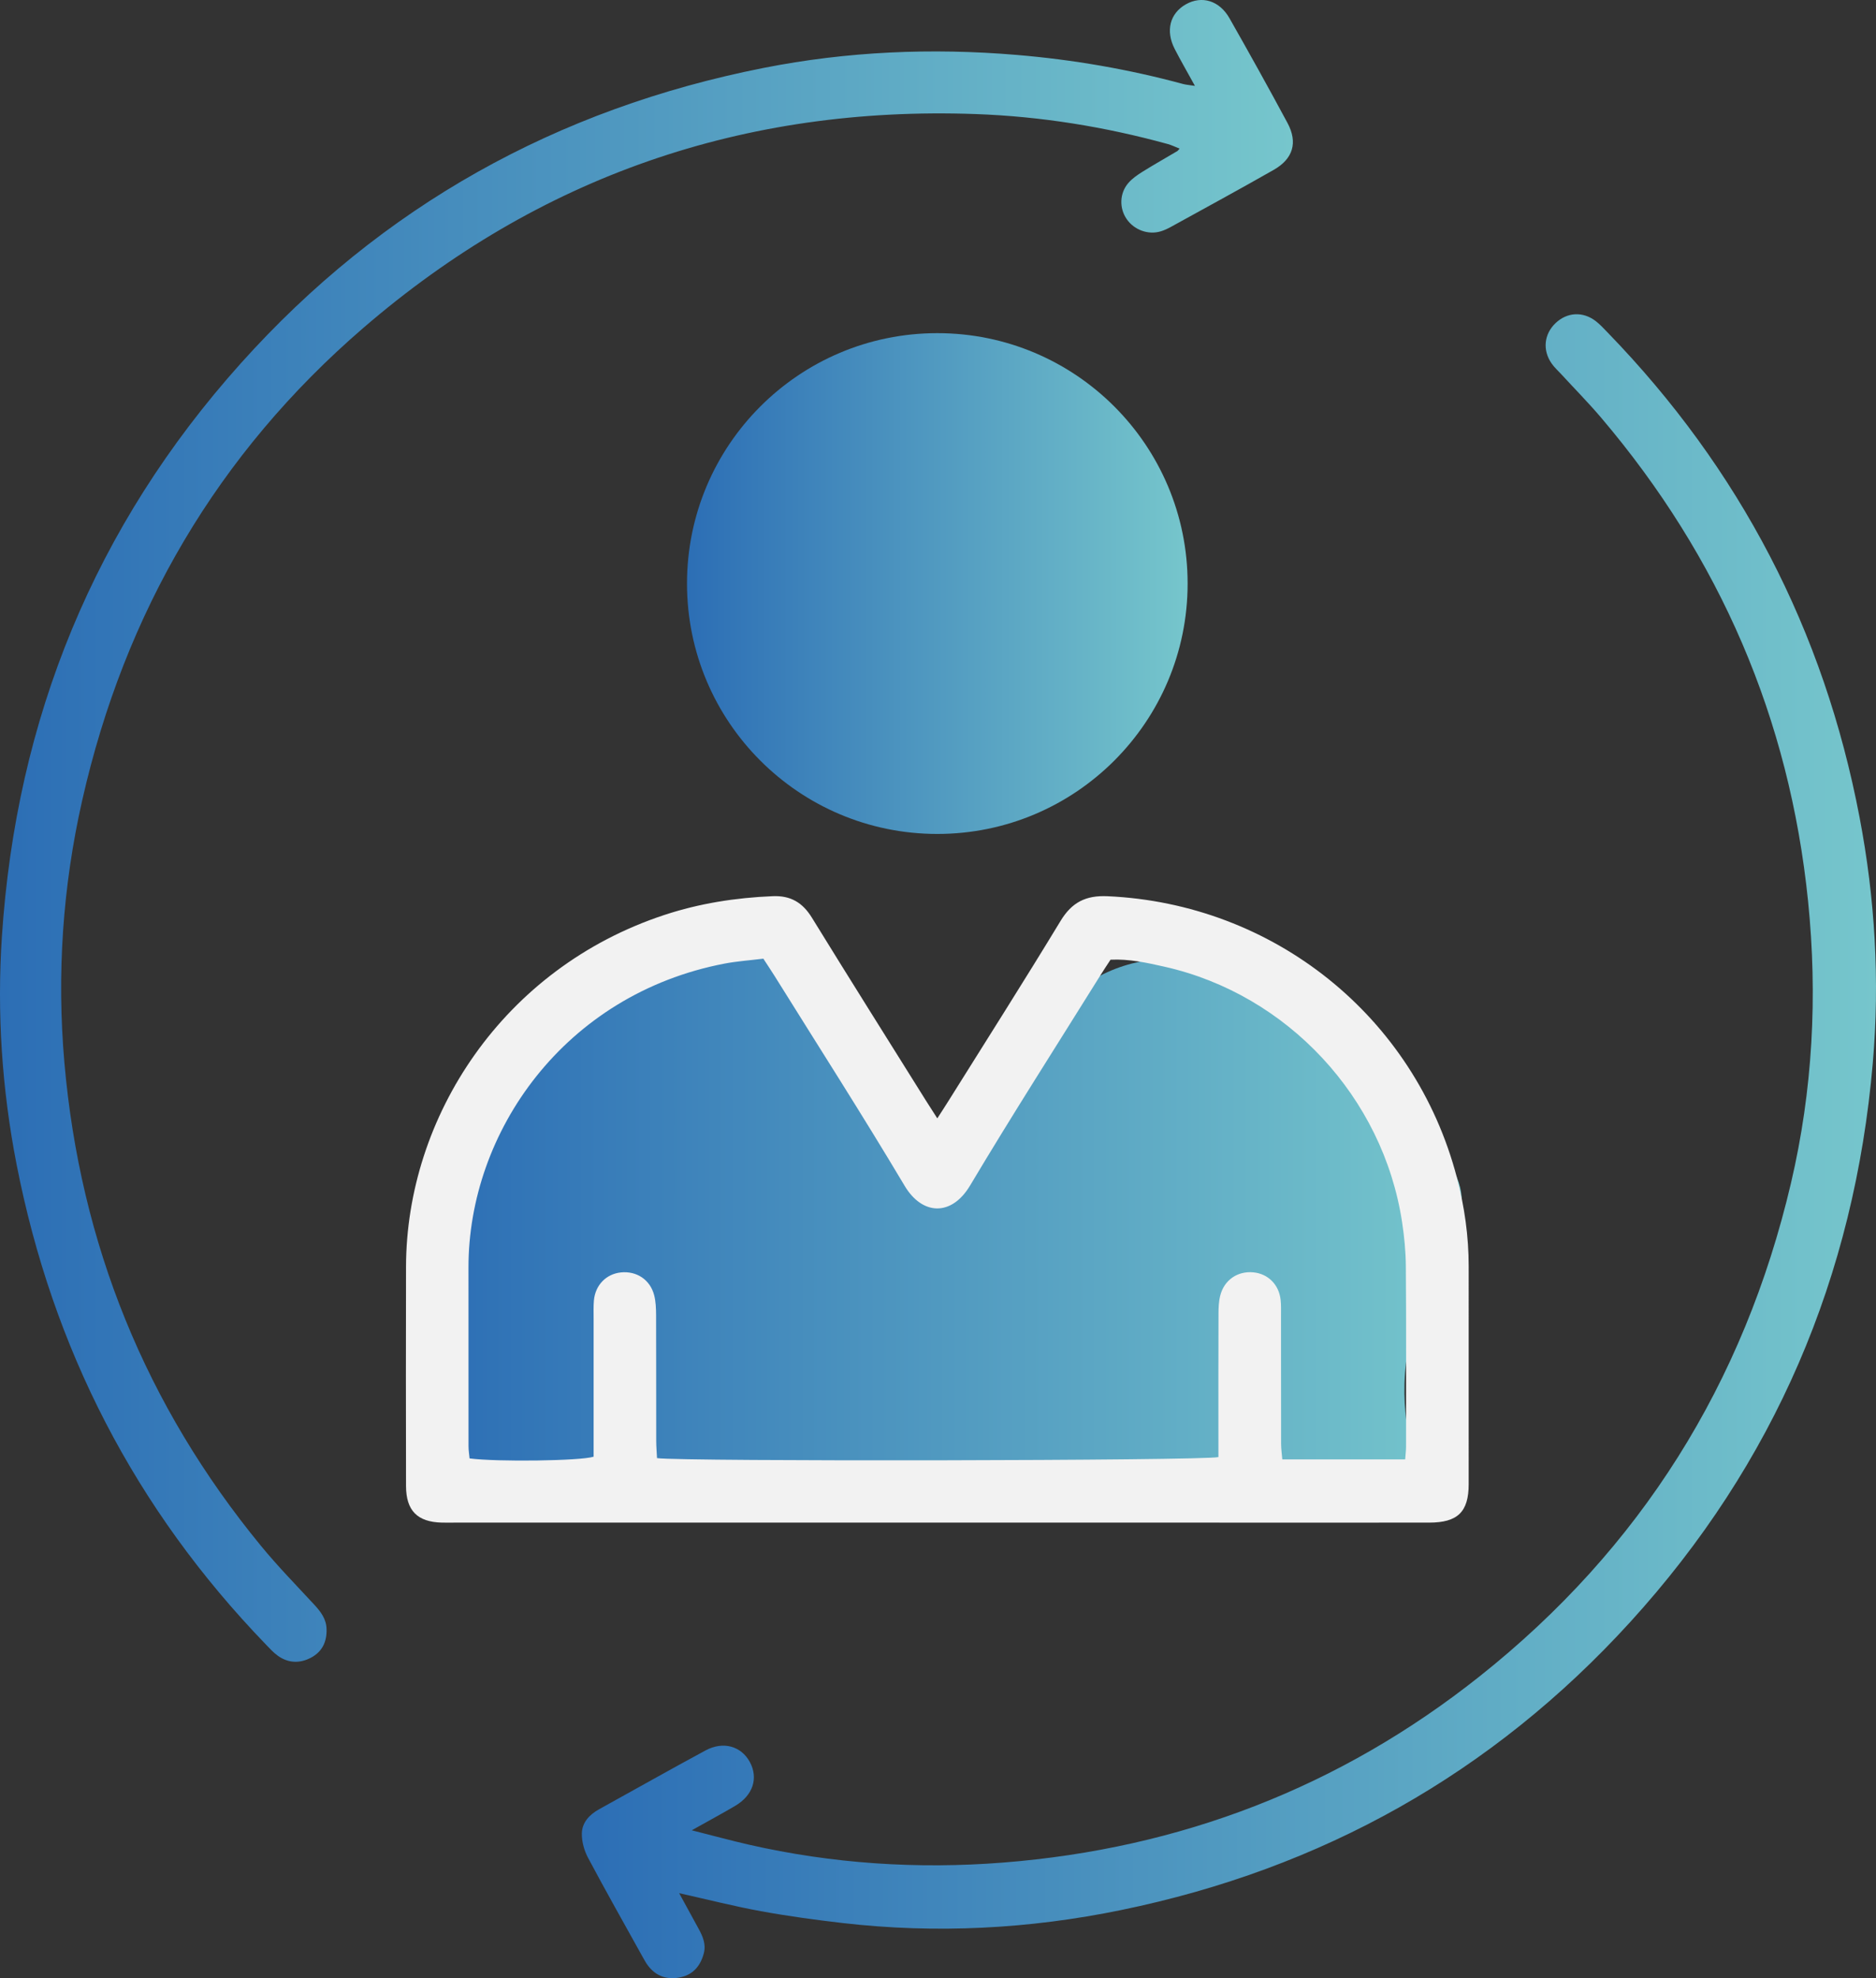 <?xml version="1.0" encoding="UTF-8"?><svg id="Layer_2" xmlns="http://www.w3.org/2000/svg" xmlns:xlink="http://www.w3.org/1999/xlink" viewBox="0 0 449.01 473.3"><rect x="0" y="0" width="449.01" height="473.3" fill="#333333" stroke="none"/><defs><style>.cls-1{fill:#f2f2f2;}.cls-2{fill:url(#New_Gradient_Swatch_1);}.cls-3{fill:url(#New_Gradient_Swatch_1-2);}.cls-4{fill:url(#New_Gradient_Swatch_1-3);}.cls-5{fill:url(#New_Gradient_Swatch_1-4);}</style><linearGradient id="New_Gradient_Swatch_1" x1="139.28" y1="274.24" x2="449.01" y2="274.24" gradientTransform="matrix(1, 0, 0, 1, 0, 0)" gradientUnits="userSpaceOnUse"><stop offset="0" stop-color="#2c6eb5"/><stop offset="1" stop-color="#76c6cc"/></linearGradient><linearGradient id="New_Gradient_Swatch_1-2" x1="0" y1="198.81" x2="309.45" y2="198.81" xlink:href="#New_Gradient_Swatch_1"/><linearGradient id="New_Gradient_Swatch_1-3" x1="164.43" y1="139.62" x2="284.24" y2="139.62" xlink:href="#New_Gradient_Swatch_1"/><linearGradient id="New_Gradient_Swatch_1-4" x1="104.12" y1="292.8" x2="349.87" y2="292.8" xlink:href="#New_Gradient_Swatch_1"/></defs><g id="Customer_experience"><path class="cls-2" d="M165.58,437.92c5.16,1.3,9.35,2.45,13.59,3.42,20.08,4.58,40.45,5.91,60.91,4.3,42.43-3.34,80.63-18.02,114.01-44.52,38.56-30.6,63.33-70.13,74.57-118.05,5.21-22.23,6.4-44.77,4.09-67.47-4.45-43.7-21.1-82.19-49.5-115.63-3.04-3.58-6.36-6.94-9.54-10.4-.8-.86-1.69-1.67-2.35-2.62-2.21-3.18-1.8-7,.93-9.62,2.75-2.64,6.54-2.88,9.63-.51,1.04,.8,1.94,1.79,2.86,2.74,31.66,32.64,51.77,71.28,60.29,115.97,3.72,19.48,4.87,39.12,3.17,58.83-4.4,51.02-23.52,95.83-58.06,133.73-33.02,36.23-73.84,59.04-121.8,68.9-22.01,4.53-44.28,5.7-66.66,3.12-6.56-.76-13.11-1.65-19.61-2.84-6.33-1.15-12.58-2.75-19.56-4.31,1.69,3.1,3.17,5.81,4.66,8.52,1.01,1.84,1.81,3.72,1.24,5.88-.77,2.92-2.49,5.04-5.51,5.71-3.11,.69-5.84-.13-7.84-2.76-.44-.58-.8-1.23-1.16-1.87-4.42-7.96-8.91-15.89-13.19-23.93-.92-1.73-1.52-3.87-1.49-5.81,.04-2.64,1.8-4.53,4.15-5.83,8.49-4.68,16.92-9.46,25.45-14.06,4.24-2.29,8.56-1.03,10.62,2.79,2.07,3.85,.74,7.95-3.5,10.46-3.11,1.84-6.31,3.55-10.42,5.86Z"/><path class="cls-3" d="M286,20.55c-1.88-3.42-3.43-6.09-4.84-8.83-2.23-4.35-1.16-8.51,2.66-10.68,3.8-2.16,8.04-.93,10.46,3.34,4.72,8.3,9.36,16.64,13.88,25.05,2.5,4.66,1.34,8.57-3.3,11.21-8.17,4.65-16.42,9.14-24.65,13.67-.77,.42-1.58,.8-2.42,1.05-3.01,.89-6.36-.36-8.14-2.96-1.78-2.6-1.71-6.15,.4-8.6,.93-1.09,2.19-1.95,3.42-2.72,2.74-1.71,5.55-3.29,8.33-4.94,.12-.07,.2-.21,.53-.58-1.01-.4-1.88-.83-2.8-1.09-15.07-4.14-30.39-6.62-46.02-7.18-55.48-1.99-104.51,14.95-146.51,51.13-34.94,30.1-57.17,68.13-67.34,113.14-4.67,20.66-6.08,41.6-4.25,62.66,3.78,43.37,19.43,82.03,47.1,115.7,4.01,4.88,8.44,9.4,12.73,14.04,1.53,1.66,2.83,3.36,2.92,5.74,.12,3.08-1.04,5.51-3.77,6.94-2.66,1.39-5.42,1.3-7.91-.5-1.06-.76-1.96-1.77-2.88-2.72-31.26-32.38-51.03-70.75-59.64-114.88C.46,260.59-.75,242.39,.45,224.14c3.43-52.23,22.22-98.22,57.21-137.24C91.36,49.33,133.33,26.01,182.77,16.25c20-3.95,40.21-4.82,60.55-3.11,13.5,1.13,26.78,3.42,39.85,6.96,.68,.18,1.39,.23,2.83,.45Z"/><circle class="cls-4" cx="224.34" cy="139.62" r="59.91"/><path class="cls-5" d="M341.9,358.56c-78.88-.12-157.76-.25-236.64-.37-1.4-19.61-1.69-41.68,.12-65.71,.88-11.65,2.17-22.7,3.74-33.11,22.45-19.35,51.95-39.25,73.57-30.01,25.97,11.09,27.23,58.47,41.63,58.26,13.33-.19,13.44-40.78,38.97-54.16,19.45-10.19,45.25-.19,65.69,11.29,0,3.7,.41,9.66,3.17,16.09,5.21,12.16,13.05,12.7,16.53,20.86,5.43,12.73-9.47,22.52-12.14,44.31-1.67,13.58,2.13,25.19,5.35,32.55Z"/><path class="cls-1" d="M224.33,267.59c1.16-1.8,1.96-3.01,2.72-4.24,8.96-14.32,18.03-28.57,26.79-43.01,2.71-4.47,6.06-6.14,11.21-5.91,39.75,1.77,73.53,28.7,83.64,67.28,1.83,6.99,2.84,14.1,2.83,21.34-.02,17.35,.02,34.69,0,52.04,0,6.65-2.63,9.21-9.45,9.21-20.72,.02-41.44,0-62.17,0-56.88,0-113.75,0-170.63,0-1.18,0-2.35,.02-3.53,0-5.84-.15-8.55-2.86-8.56-8.77-.04-17.49-.04-34.99,0-52.48,.08-35.84,23.21-71.4,61.81-84.13,8.42-2.78,17.08-4.13,25.95-4.5,4.32-.18,7.17,1.54,9.4,5.17,9.01,14.63,18.17,29.17,27.28,43.74,.77,1.23,1.56,2.44,2.72,4.25Zm111.99,81.6c.09-1.3,.21-2.17,.21-3.04,0-14.41,.06-28.82-.05-43.23-.03-3.51-.37-7.05-.9-10.52-4.54-29.85-27.41-54.45-56.8-61.09-4.25-.96-8.55-1.91-12.98-1.69-.91,1.39-1.73,2.61-2.5,3.85-10.41,16.7-21.04,33.28-31.12,50.18-4.45,7.46-11.46,7.12-15.66,.07-10.07-16.91-20.7-33.48-31.11-50.18-.84-1.35-1.74-2.67-2.71-4.17-3.21,.4-6.28,.61-9.29,1.18-38.33,7.35-61.33,40.3-61.28,72.73,.02,14.26,0,28.52,.01,42.78,0,.98,.17,1.96,.25,2.88,6.58,.86,26.56,.6,29.69-.41,0-10.95,0-21.97,0-32.99,0-1.47-.06-2.95,.07-4.41,.34-3.68,2.94-6.32,6.46-6.69,3.75-.39,7,1.73,7.96,5.45,.4,1.54,.45,3.19,.46,4.79,.04,10,.01,20,.03,29.99,0,1.42,.13,2.85,.19,4.2,5.69,.84,131,.63,134.37-.25,0-1.38,0-2.84,0-4.3,0-10-.02-20,.02-29.99,0-1.46,.06-2.96,.42-4.36,.94-3.72,4.15-5.9,7.9-5.55,3.53,.33,6.16,2.93,6.55,6.6,.14,1.31,.09,2.64,.09,3.97,0,10.14,0,20.29,.02,30.43,0,1.25,.19,2.5,.29,3.76h29.43Z"/></g></svg>